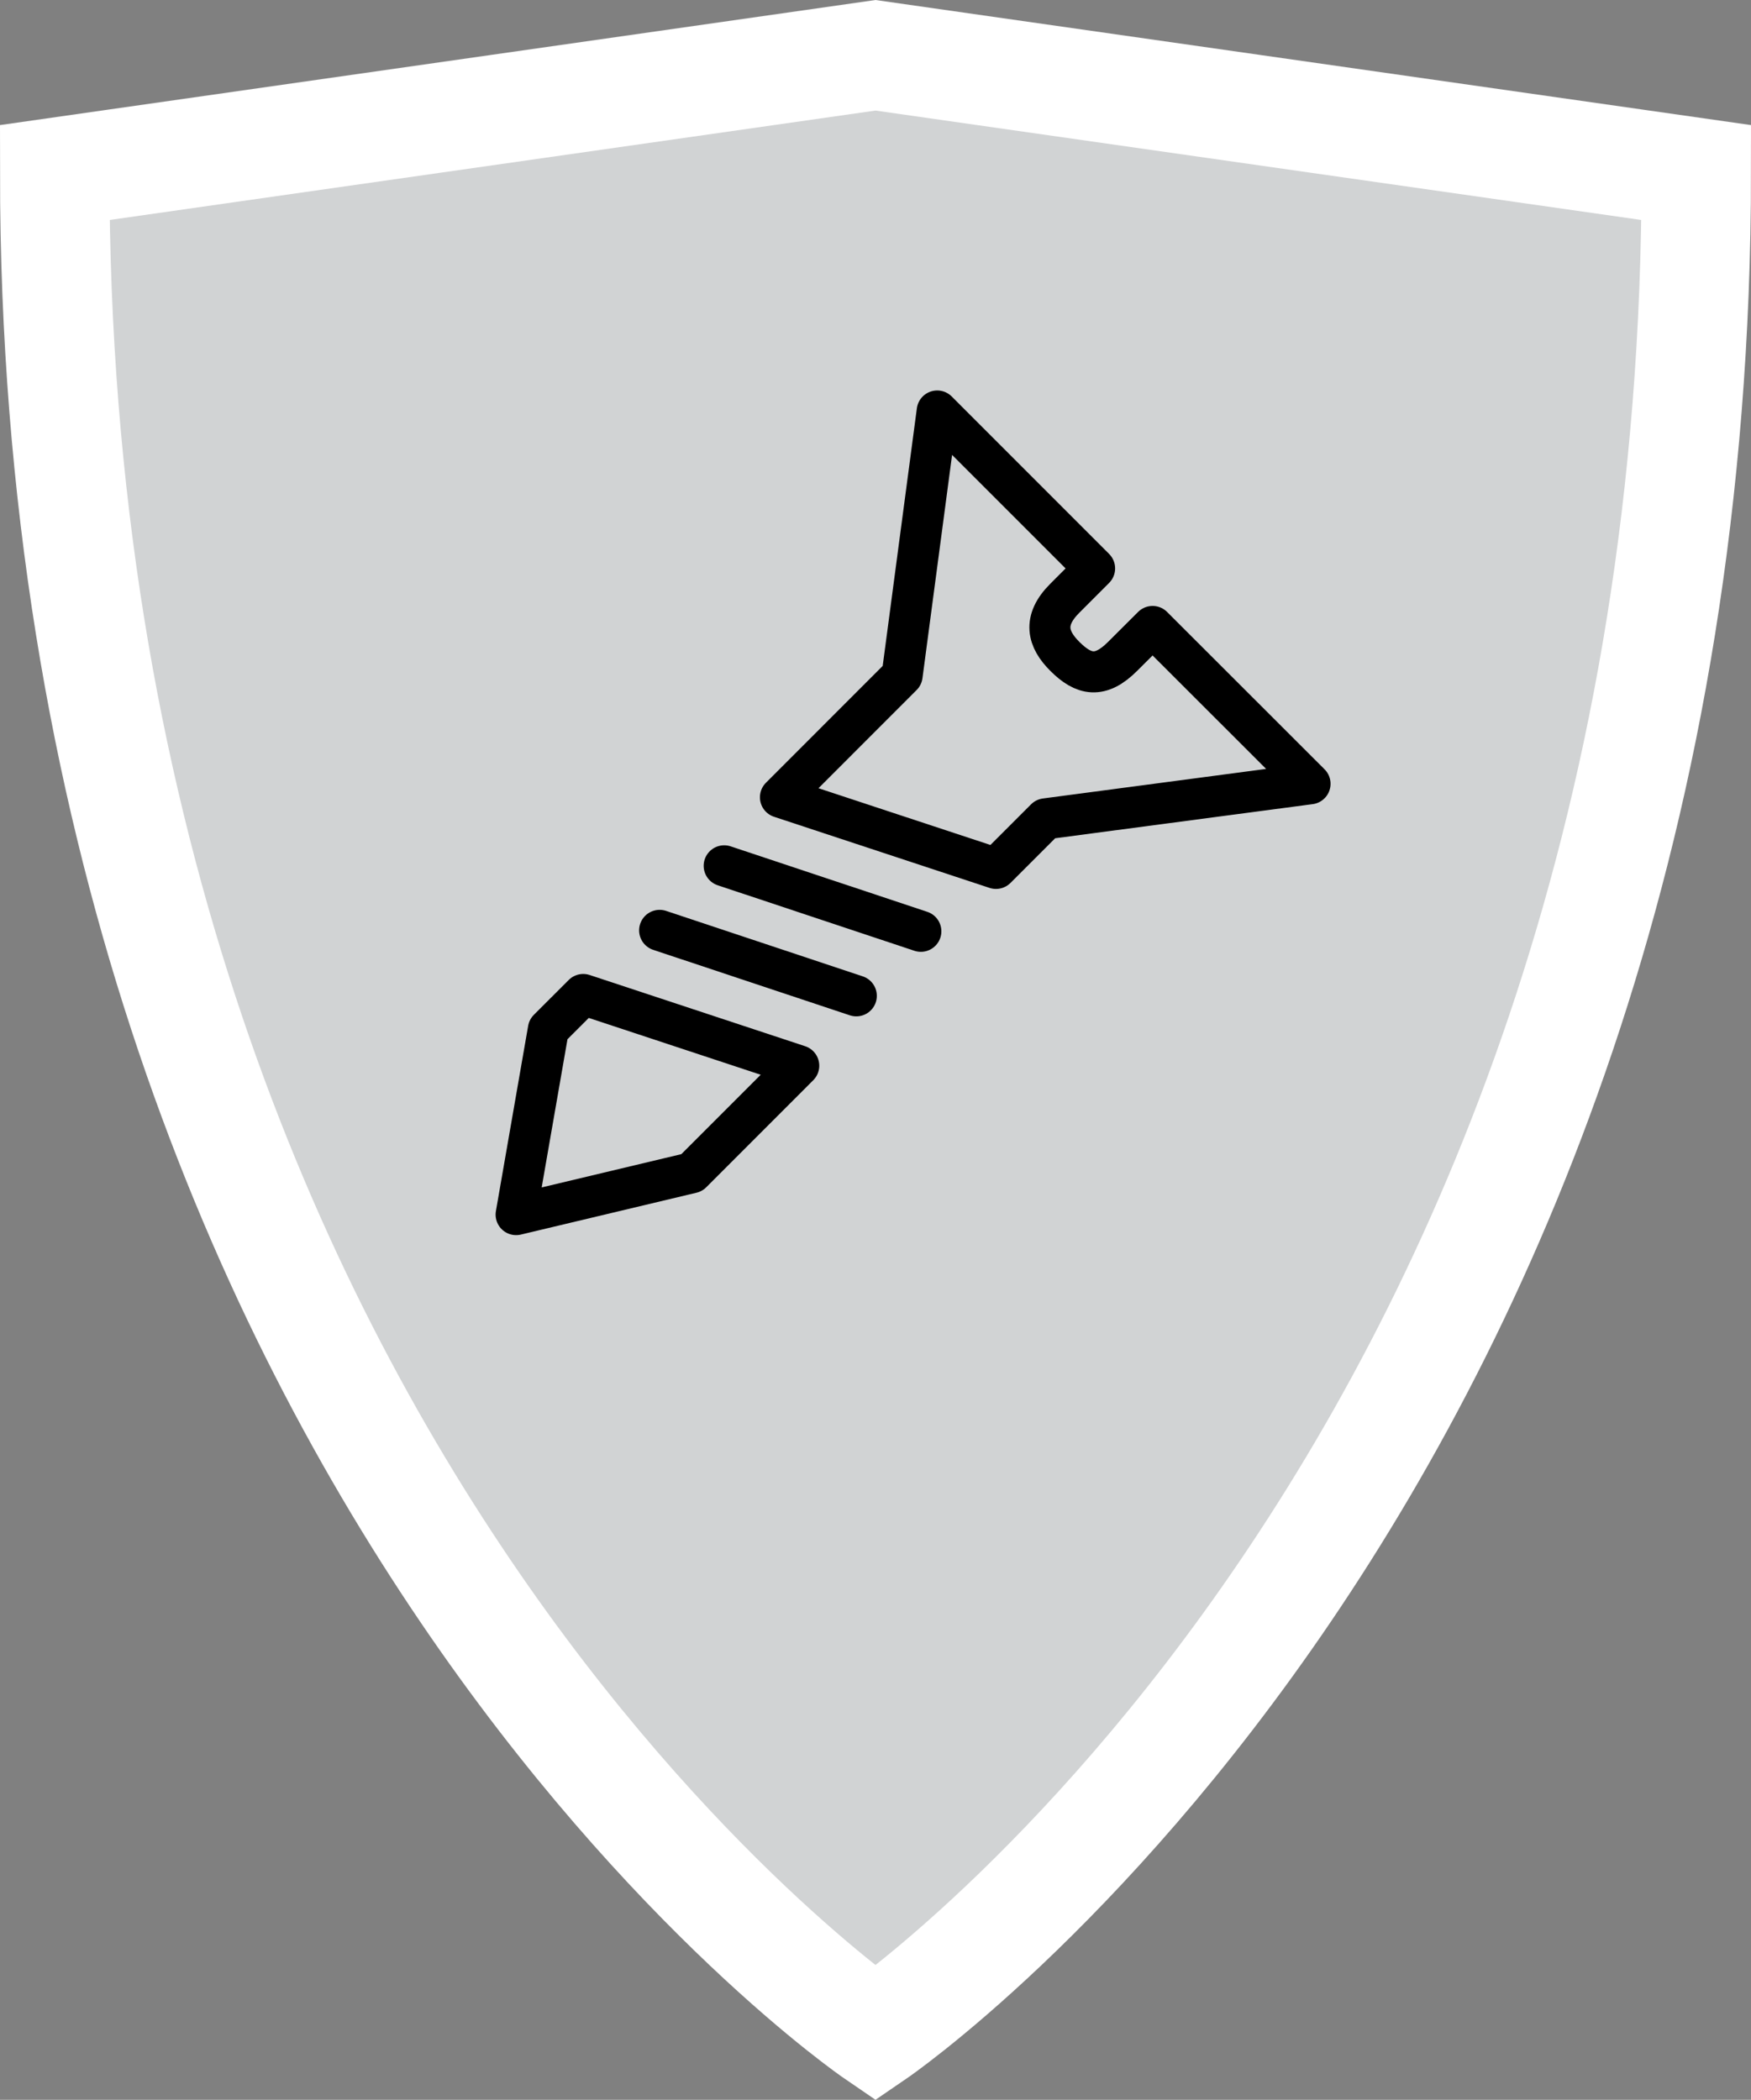 <svg xmlns="http://www.w3.org/2000/svg" width="128" height="153.483" viewBox="0 0 128 153.483">
  <rect x="0" y="0" width="128" height="153.483" fill="#808080" stroke="none"/>
  <g id="Groupe_172" data-name="Groupe 172" transform="translate(-231.5 -1045.959)">
    <path id="Tracé_97" data-name="Tracé 97" d="M124.64,3.211c0,95.014-60,136.026-60,136.026s-60-41.012-60-136.026l60-8.571Z" transform="translate(230.86 1055.36)" fill="#d1d3d4" stroke="#fff" stroke-miterlimit="10" stroke-width="8"/>
    <g id="Groupe_116" data-name="Groupe 116" transform="translate(112.747 962.74)">
      <g id="Groupe_115" data-name="Groupe 115" transform="translate(155.232 112.01)">
        <path id="Tracé_22" data-name="Tracé 22" d="M59.286,28.5,47.777,17l-2.185,2.179c-1.638,1.643-2.853,1.388-4.237,0-1.24-1.238-1.639-2.6,0-4.236l2.182-2.185L32.032,1.25,29.467,20.585l-8.895,8.9,15.756,5.2,3.625-3.624Z" fill="#d1d3d4" stroke="#000" stroke-linecap="square" stroke-linejoin="round" stroke-width="3"/>
        <path id="Tracé_23" data-name="Tracé 23" d="M3.608,46.446,1.25,59.99l12.838-3.059,7.822-7.825L6.155,43.9Z" fill="#d1d3d4" stroke="#000" stroke-linecap="square" stroke-linejoin="round" stroke-width="3"/>
        <line id="Ligne_4" data-name="Ligne 4" x2="14.376" y2="4.787" transform="translate(16.46 34.495)" fill="none" stroke="#000" stroke-linecap="round" stroke-linejoin="round" stroke-width="3"/>
        <line id="Ligne_5" data-name="Ligne 5" x2="14.377" y2="4.786" transform="translate(11.741 39.213)" fill="none" stroke="#000" stroke-linecap="round" stroke-linejoin="round" stroke-width="3"/>
      </g>
    </g>
  </g>
</svg>
